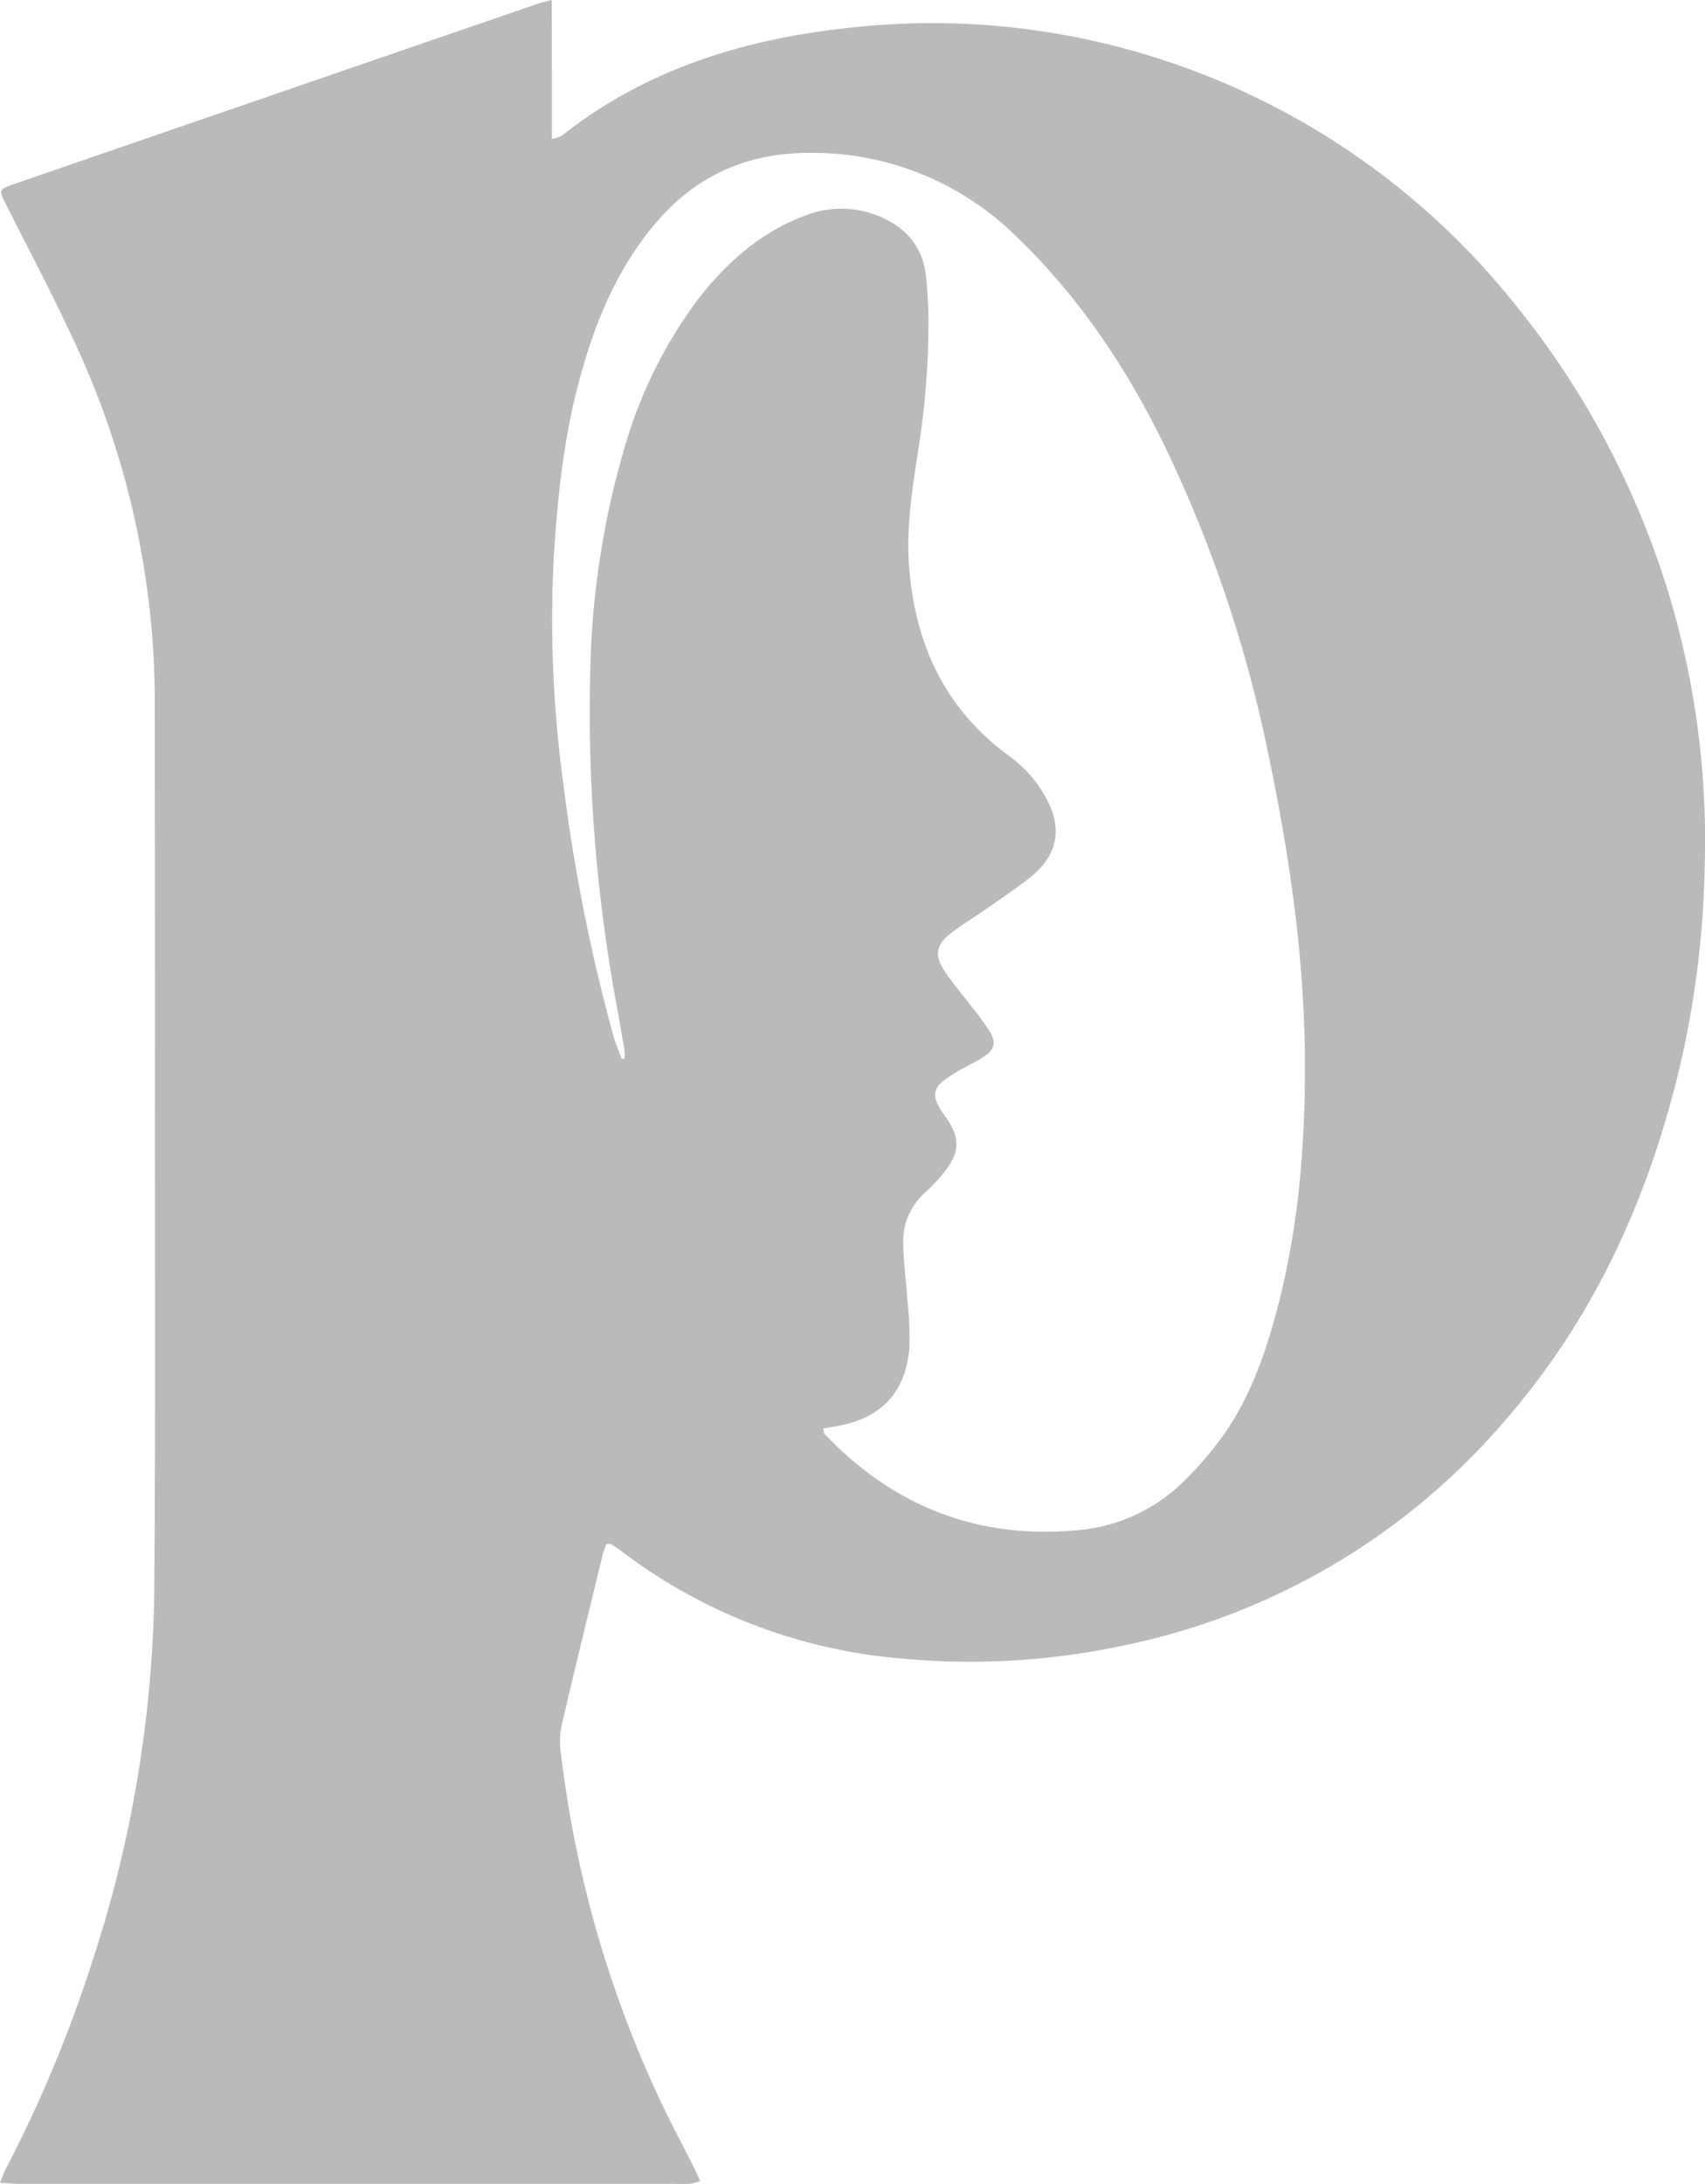 <svg xmlns="http://www.w3.org/2000/svg" width="254.74" height="326.163" viewBox="0 0 254.74 326.163"><path id="Path_29" data-name="Path 29" d="M-1203.858,2156.795c.012,3.768.027,7.155.033,10.542.006,3.318,0,6.635,0,10.188a5.036,5.036,0,0,0,1.428-.422c12.406-9.825,26.856-14.35,42.305-16.077a110.6,110.6,0,0,1,47,4.543,111.7,111.7,0,0,1,52.88,36.326,127.213,127.213,0,0,1,24.359,47.466,127.86,127.86,0,0,1,4.255,37.165,143.5,143.5,0,0,1-4.005,30.82c-4.648,18.847-12.543,36.113-25.25,50.93a101.9,101.9,0,0,1-56.331,34,109.762,109.762,0,0,1-34.141,2.238,80.166,80.166,0,0,1-42.092-16.042c-.506-.384-1.04-.734-1.576-1.075-.1-.063-.274-.009-.7-.009-.18.531-.445,1.153-.6,1.8-2.063,8.5-4.147,16.989-6.124,25.506a11.814,11.814,0,0,0-.058,4.007,168.36,168.36,0,0,0,14.319,50.69c1.759,3.8,3.745,7.5,5.62,11.252.278.555.521,1.129.866,1.883a8.655,8.655,0,0,1-1.517.406c-.85.056-1.706.014-2.559.014q-48.858,0-97.716-.005c-.818,0-1.635-.092-2.822-.164.4-.951.621-1.59.929-2.184a197.919,197.919,0,0,0,12.73-30.463,184.948,184.948,0,0,0,9.391-55.519c.189-23.746.093-47.495.1-71.242q.01-30.822-.019-61.644a127.152,127.152,0,0,0-12.116-54.091c-3.168-6.831-6.687-13.5-10.079-20.227-1.15-2.28-1.188-2.312,1.132-3.112q16.434-5.668,32.873-11.32,22.69-7.809,45.382-15.61C-1205.442,2157.183-1204.9,2157.073-1203.858,2156.795Zm40.562,213.339c.117.517.1.694.185.78.585.618,1.175,1.232,1.789,1.82,9.909,9.5,21.7,13.771,35.394,12.637a25.679,25.679,0,0,0,15.816-6.684,51.293,51.293,0,0,0,5.954-6.657c3.953-5.236,6.3-11.278,8.089-17.522,3.617-12.61,4.768-25.547,4.752-38.6-.018-15.78-2.276-31.313-5.516-46.717a196.847,196.847,0,0,0-15.234-45.364c-5.7-11.8-12.875-22.6-22.379-31.719a43.24,43.24,0,0,0-30.829-12.479c-9.389-.03-17.1,3.4-23.19,10.65-5.968,7.1-9.229,15.438-11.511,24.247-2.239,8.64-3.1,17.488-3.614,26.365a181.464,181.464,0,0,0,1.5,33.184,265.764,265.764,0,0,0,7.388,37.194c.344,1.254.858,2.461,1.293,3.689l.446-.1a7.111,7.111,0,0,0-.009-1.159c-.376-2.243-.772-4.482-1.173-6.721a240.758,240.758,0,0,1-3.962-49.224,127.072,127.072,0,0,1,5.12-34.058,68.622,68.622,0,0,1,11.017-22.229c4.156-5.362,9.1-9.779,15.521-12.3a14.88,14.88,0,0,1,10.839-.342c4.45,1.623,7.252,4.645,7.706,9.513.165,1.768.289,3.543.33,5.317a121.133,121.133,0,0,1-1.627,21.022c-.834,5.49-1.673,10.969-1.269,16.544.849,11.735,5.36,21.536,15.106,28.586a18.671,18.671,0,0,1,5.2,5.864c2.735,4.729,1.983,8.881-2.308,12.246-2.178,1.708-4.492,3.244-6.764,4.831-1.631,1.139-3.357,2.15-4.924,3.369-2.285,1.776-2.576,3.315-1,5.7,1.251,1.889,2.753,3.611,4.127,5.42a38.72,38.72,0,0,1,2.627,3.61c.989,1.674.7,2.7-.915,3.8-.82.555-1.747.949-2.607,1.447a27.775,27.775,0,0,0-3.27,1.99c-1.584,1.239-1.737,2.35-.745,4.094.385.677.876,1.293,1.3,1.947,1.666,2.543,1.7,4.649-.1,7.1a24.853,24.853,0,0,1-3.277,3.631,9.708,9.708,0,0,0-3.32,7.574c.04,2.761.422,5.515.6,8.275a50.577,50.577,0,0,1,.323,7.42c-.552,6.623-4.245,10.484-10.752,11.642C-1161.826,2369.884-1162.5,2370-1163.3,2370.134Z" transform="translate(1286.284 -2156.795)" fill="#bababa"/></svg>